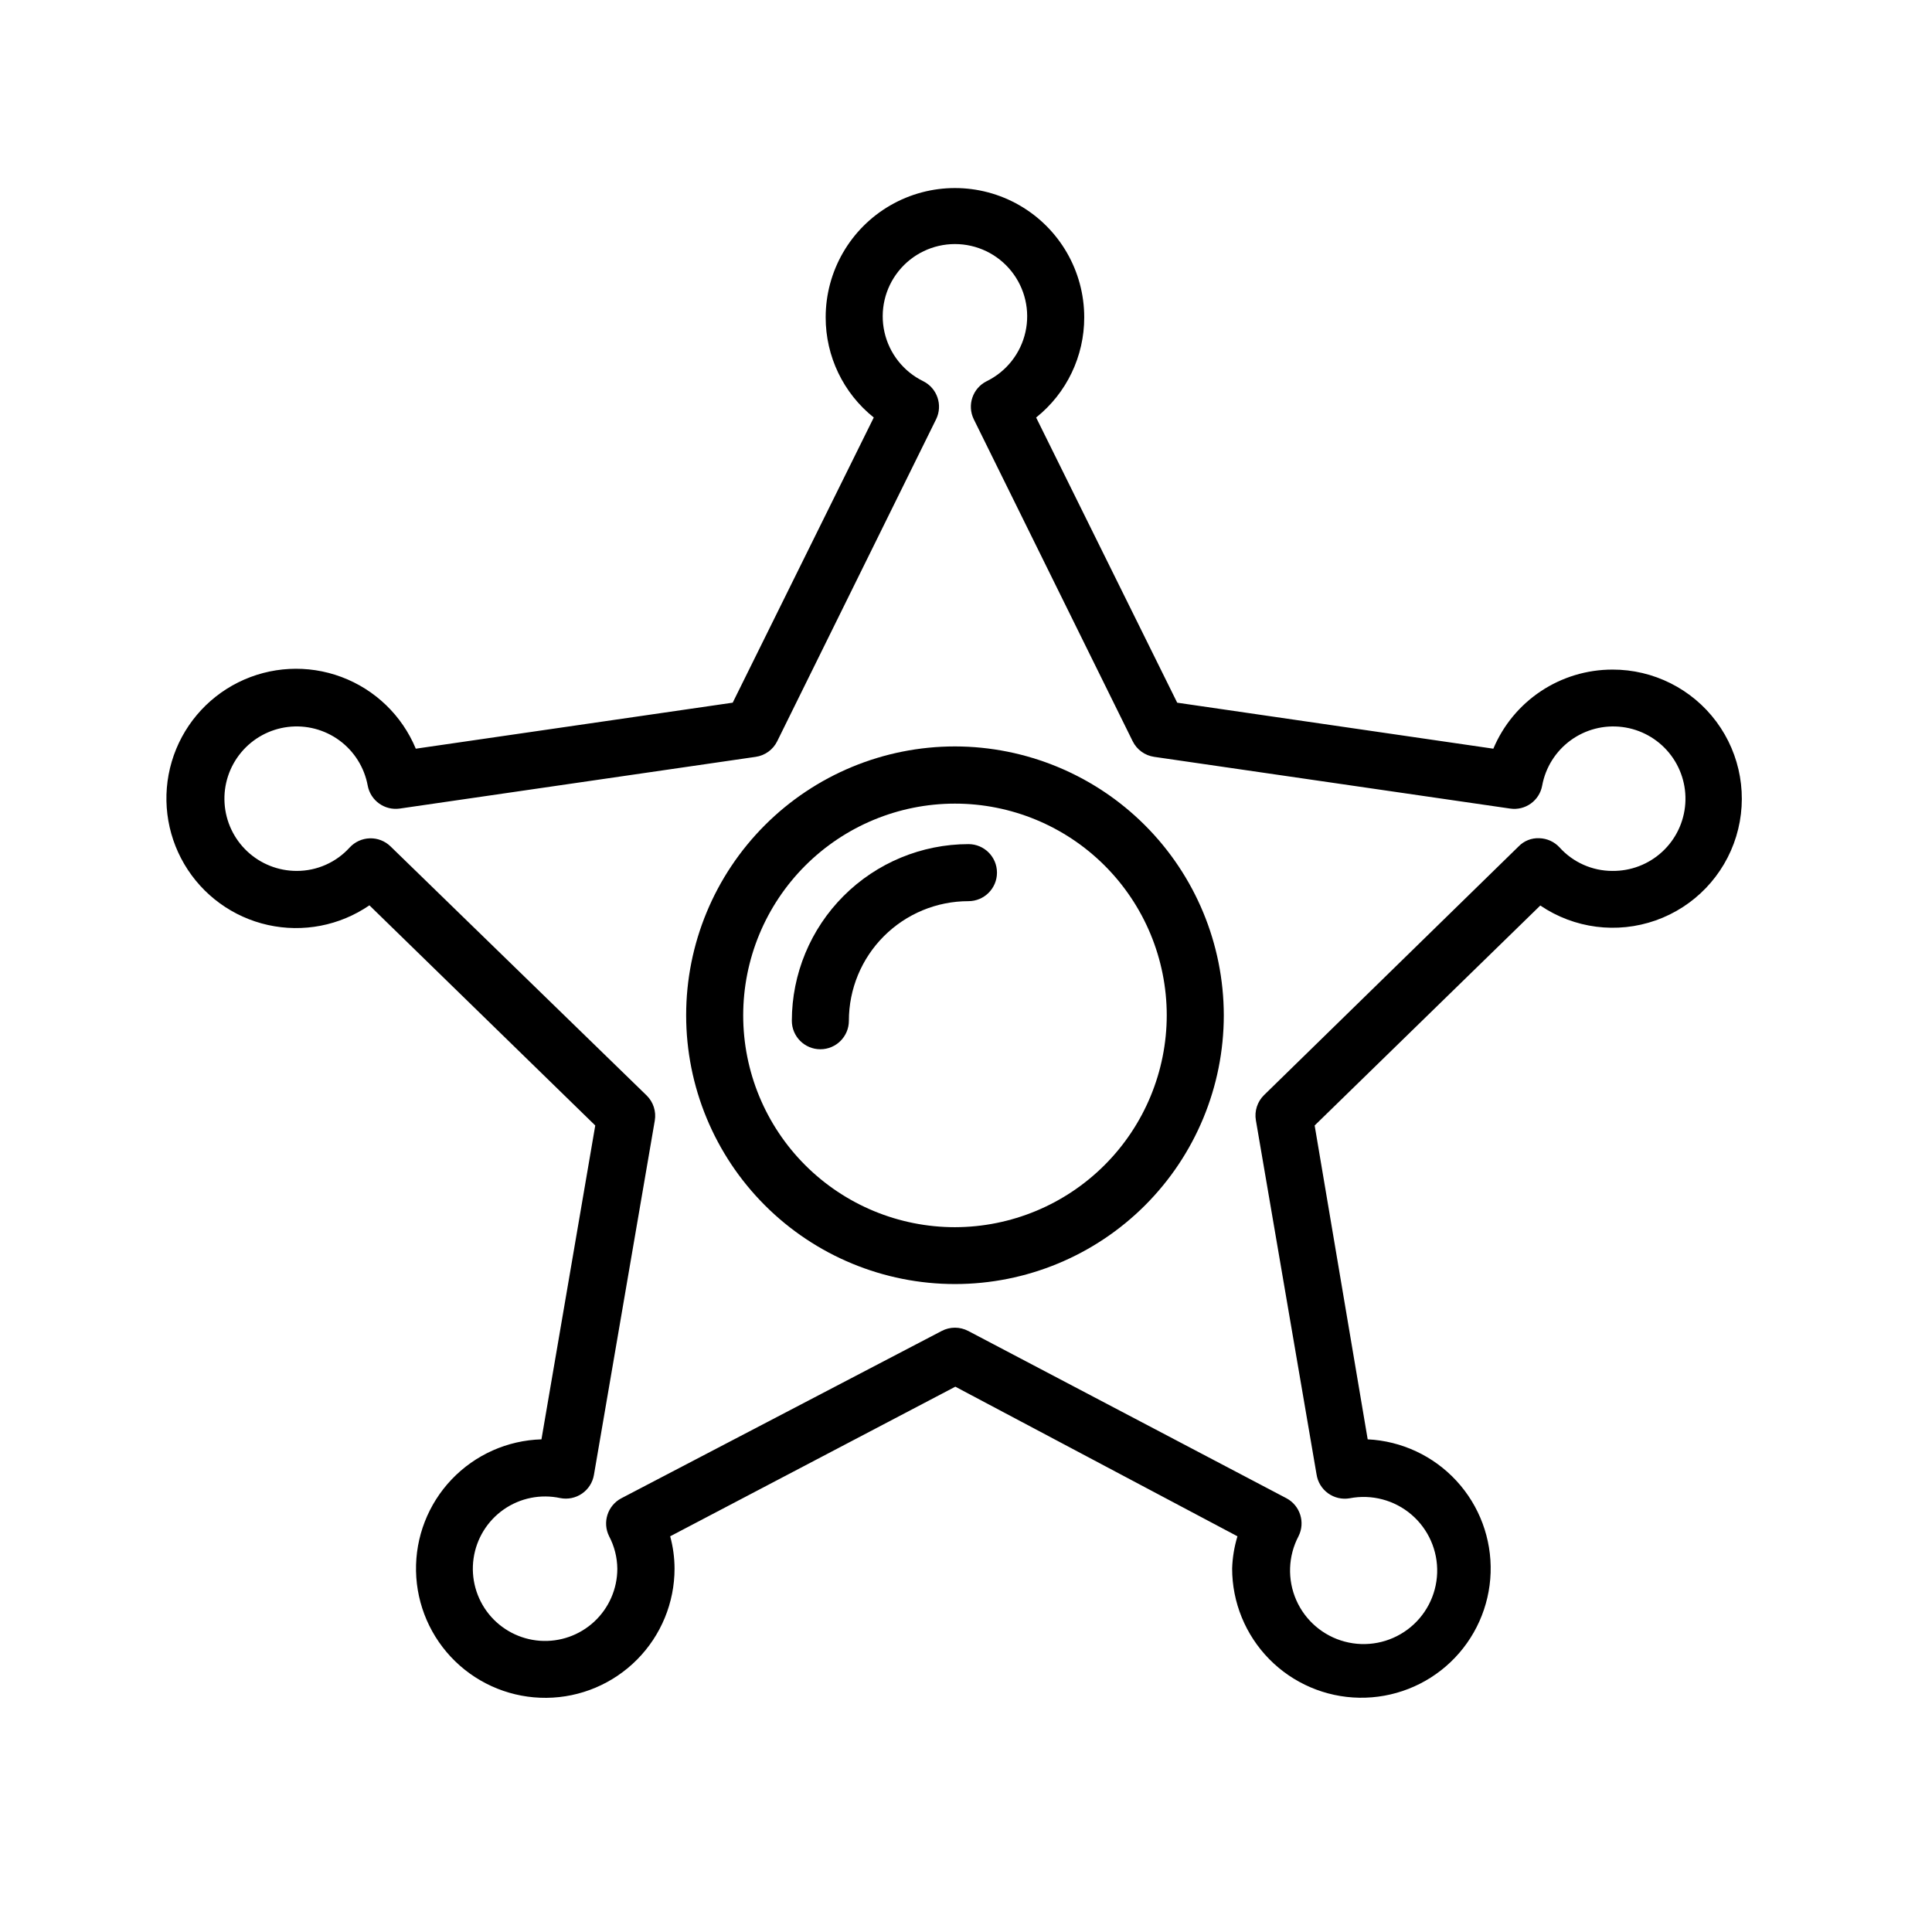 <?xml version="1.0" encoding="UTF-8"?>
<!-- The Best Svg Icon site in the world: iconSvg.co, Visit us! https://iconsvg.co -->
<svg fill="#000000" width="800px" height="800px" version="1.1" viewBox="144 144 512 512" xmlns="http://www.w3.org/2000/svg">
 <g>
  <path d="m571.29 321.45c-6.734 0-13.324 1.992-18.934 5.719-5.609 3.731-9.996 9.031-12.605 15.242l-83.781-12.191-37.383-75.57v-0.004c8.07-6.445 12.762-16.219 12.746-26.551 0-12.238-6.531-23.547-17.129-29.668-10.602-6.121-23.66-6.121-34.262 0-10.598 6.121-17.129 17.43-17.129 29.668-0.016 10.332 4.676 20.105 12.746 26.551l-37.383 75.57-83.984 12.195c-3.652-8.797-10.797-15.684-19.719-19.012-8.926-3.332-18.832-2.805-27.355 1.449-8.523 4.254-14.898 11.852-17.602 20.988-2.703 9.133-1.496 18.977 3.336 27.188 4.832 8.207 12.855 14.043 22.156 16.109 9.297 2.066 19.035 0.18 26.891-5.211l59.852 58.344-14.258 83.176c-9.02 0.266-17.574 4.082-23.801 10.621-6.223 6.535-9.617 15.266-9.441 24.293 0.176 9.023 3.906 17.617 10.379 23.906 6.477 6.289 15.172 9.77 24.199 9.684 9.027-0.086 17.652-3.731 24.008-10.145 6.356-6.41 9.922-15.07 9.926-24.098-0.008-2.894-0.398-5.773-1.16-8.566l75.57-39.648 74.766 39.648c-0.844 2.766-1.316 5.629-1.41 8.516-0.004 8.988 3.531 17.621 9.832 24.031 6.305 6.41 14.879 10.086 23.867 10.234 8.988 0.145 17.676-3.246 24.188-9.445 6.508-6.203 10.32-14.715 10.613-23.699s-2.961-17.727-9.055-24.336-14.543-10.559-23.523-10.996l-14.055-83.176 59.801-58.293c8.988 6.098 20.34 7.559 30.582 3.945s18.16-11.879 21.332-22.266c3.172-10.391 1.223-21.668-5.25-30.387-6.477-8.719-16.707-13.848-27.57-13.816zm0 53.355c-5.34-0.008-10.43-2.277-14.004-6.246-1.383-1.492-3.309-2.367-5.34-2.422-2.059-0.102-4.059 0.688-5.492 2.168l-67.461 65.898c-1.781 1.738-2.594 4.246-2.168 6.699l16.07 93.809 0.004 0.004c0.293 2.016 1.395 3.824 3.043 5.019 1.652 1.195 3.715 1.676 5.723 1.328 5.828-1.129 11.852 0.457 16.367 4.309 4.512 3.856 7.027 9.555 6.828 15.484-0.199 5.934-3.09 11.453-7.852 14.992-4.766 3.543-10.883 4.723-16.621 3.203-5.738-1.516-10.473-5.566-12.863-11-2.387-5.434-2.172-11.66 0.586-16.914 1.855-3.664 0.449-8.137-3.172-10.074l-84.336-44.336h-0.004c-2.207-1.164-4.844-1.164-7.051 0l-84.895 44.336c-3.637 1.918-5.07 6.398-3.223 10.074 1.395 2.66 2.141 5.613 2.168 8.617-0.008 5.309-2.223 10.379-6.113 13.996-3.887 3.613-9.105 5.453-14.402 5.074-5.297-0.383-10.199-2.945-13.535-7.078-3.332-4.137-4.801-9.469-4.047-14.727 0.75-5.258 3.652-9.965 8.008-13.004 4.359-3.035 9.781-4.121 14.973-3.004 2.004 0.395 4.078-0.035 5.758-1.191 1.68-1.156 2.82-2.945 3.16-4.957l16.121-93.859c0.426-2.453-0.383-4.961-2.164-6.699l-67.863-66c-1.465-1.422-3.441-2.195-5.481-2.137s-3.969 0.938-5.352 2.438c-3.586 3.953-8.672 6.203-14.008 6.199-4.875 0.008-9.574-1.844-13.133-5.184-3.555-3.336-5.707-7.906-6.008-12.773-0.305-4.871 1.266-9.668 4.383-13.422 3.117-3.754 7.547-6.172 12.387-6.769 4.844-0.594 9.73 0.68 13.664 3.566 3.93 2.887 6.613 7.164 7.5 11.961 0.742 3.988 4.5 6.68 8.516 6.094l94.312-13.703c2.461-0.355 4.59-1.898 5.691-4.129l42.117-85.344 0.004-0.004c1.816-3.727 0.289-8.227-3.426-10.074-5.223-2.555-9-7.344-10.27-13.016s0.105-11.613 3.738-16.148c3.633-4.539 9.133-7.18 14.945-7.18s11.309 2.641 14.941 7.18c3.633 4.535 5.008 10.477 3.738 16.148-1.27 5.672-5.047 10.461-10.27 13.016-3.711 1.848-5.242 6.348-3.426 10.074l42.117 85.344 0.004 0.004c1.102 2.231 3.231 3.773 5.691 4.129l94.312 13.703c4.023 0.613 7.797-2.09 8.516-6.094 0.887-4.809 3.582-9.094 7.531-11.98 3.945-2.883 8.848-4.148 13.699-3.535 4.852 0.613 9.281 3.059 12.387 6.836 3.106 3.777 4.644 8.602 4.309 13.48-0.34 4.875-2.527 9.441-6.125 12.754-3.594 3.312-8.32 5.125-13.211 5.066z"/>
  <path d="m397.08 341.81c-18.895 0-37.016 7.504-50.375 20.867-13.359 13.359-20.867 31.477-20.867 50.371s7.508 37.016 20.867 50.375 31.48 20.863 50.375 20.863c18.891 0 37.012-7.504 50.371-20.863s20.867-31.48 20.867-50.375c-0.027-18.887-7.543-36.988-20.895-50.344-13.355-13.355-31.461-20.867-50.344-20.895zm0 127.41c-14.883 0-29.156-5.91-39.684-16.434-10.523-10.52-16.438-24.793-16.441-39.676-0.004-14.883 5.902-29.156 16.418-39.684 10.52-10.527 24.789-16.449 39.672-16.457 14.883-0.008 29.16 5.894 39.691 16.41 10.531 10.516 16.453 24.781 16.465 39.664-0.012 14.887-5.926 29.16-16.449 39.688-10.52 10.531-24.789 16.461-39.672 16.488z"/>
  <path d="m400.65 367.7c-12.406 0.016-24.305 4.949-33.078 13.723-8.777 8.777-13.711 20.672-13.727 33.082 0 4.176 3.387 7.559 7.559 7.559 4.176 0 7.559-3.383 7.559-7.559 0-8.402 3.336-16.465 9.281-22.406 5.941-5.945 14.004-9.281 22.406-9.281 4.176 0 7.559-3.387 7.559-7.559 0-4.176-3.383-7.559-7.559-7.559z"/>
 </g>
</svg>